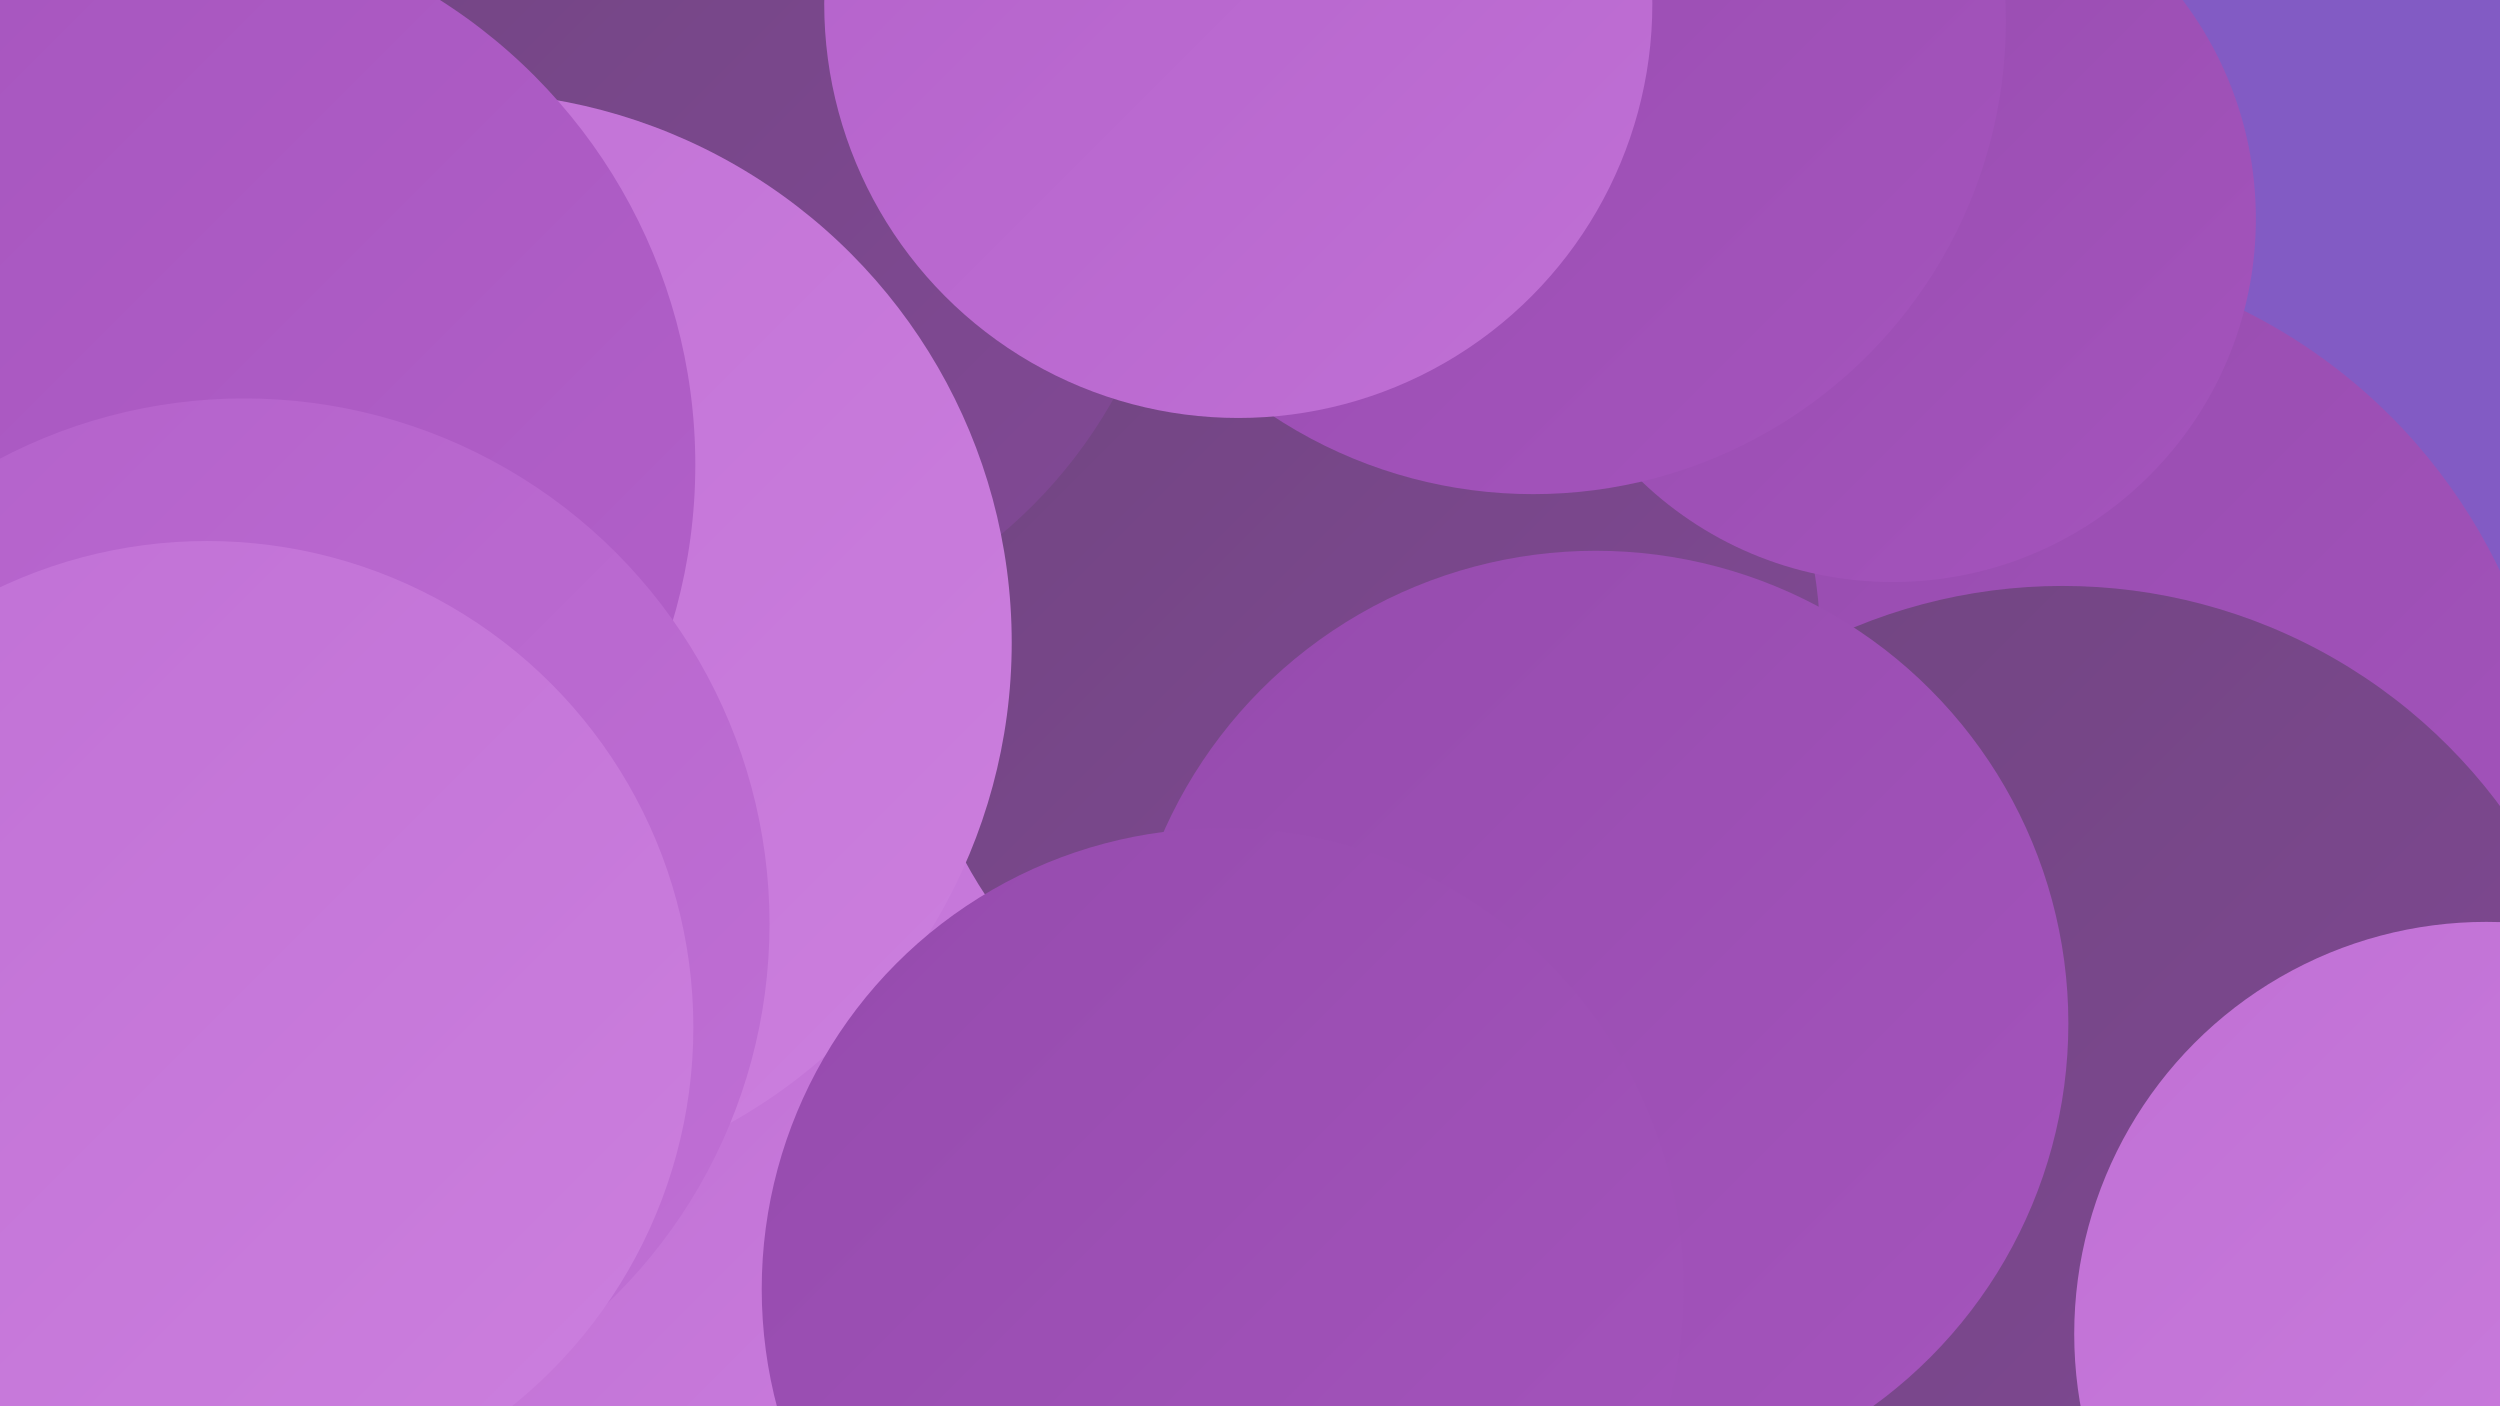 <?xml version="1.0" encoding="UTF-8"?><svg width="1280" height="720" xmlns="http://www.w3.org/2000/svg"><defs><linearGradient id="grad0" x1="0%" y1="0%" x2="100%" y2="100%"><stop offset="0%" style="stop-color:#704580;stop-opacity:1" /><stop offset="100%" style="stop-color:#824996;stop-opacity:1" /></linearGradient><linearGradient id="grad1" x1="0%" y1="0%" x2="100%" y2="100%"><stop offset="0%" style="stop-color:#824996;stop-opacity:1" /><stop offset="100%" style="stop-color:#954bad;stop-opacity:1" /></linearGradient><linearGradient id="grad2" x1="0%" y1="0%" x2="100%" y2="100%"><stop offset="0%" style="stop-color:#954bad;stop-opacity:1" /><stop offset="100%" style="stop-color:#a554bd;stop-opacity:1" /></linearGradient><linearGradient id="grad3" x1="0%" y1="0%" x2="100%" y2="100%"><stop offset="0%" style="stop-color:#a554bd;stop-opacity:1" /><stop offset="100%" style="stop-color:#b361ca;stop-opacity:1" /></linearGradient><linearGradient id="grad4" x1="0%" y1="0%" x2="100%" y2="100%"><stop offset="0%" style="stop-color:#b361ca;stop-opacity:1" /><stop offset="100%" style="stop-color:#c070d5;stop-opacity:1" /></linearGradient><linearGradient id="grad5" x1="0%" y1="0%" x2="100%" y2="100%"><stop offset="0%" style="stop-color:#c070d5;stop-opacity:1" /><stop offset="100%" style="stop-color:#cc7fde;stop-opacity:1" /></linearGradient><linearGradient id="grad6" x1="0%" y1="0%" x2="100%" y2="100%"><stop offset="0%" style="stop-color:#cc7fde;stop-opacity:1" /><stop offset="100%" style="stop-color:#704580;stop-opacity:1" /></linearGradient></defs><rect width="1280" height="720" fill="#825bc4" /><circle cx="363" cy="708" r="186" fill="url(#grad5)" /><circle cx="1021" cy="416" r="287" fill="url(#grad2)" /><circle cx="694" cy="402" r="245" fill="url(#grad3)" /><circle cx="618" cy="298" r="263" fill="url(#grad5)" /><circle cx="413" cy="46" r="288" fill="url(#grad6)" /><circle cx="699" cy="330" r="233" fill="url(#grad0)" /><circle cx="7" cy="455" r="241" fill="url(#grad0)" /><circle cx="969" cy="112" r="186" fill="url(#grad2)" /><circle cx="519" cy="12" r="196" fill="url(#grad4)" /><circle cx="1056" cy="579" r="279" fill="url(#grad0)" /><circle cx="785" cy="11" r="242" fill="url(#grad2)" /><circle cx="352" cy="82" r="250" fill="url(#grad0)" /><circle cx="1273" cy="683" r="211" fill="url(#grad5)" /><circle cx="634" cy="2" r="212" fill="url(#grad4)" /><circle cx="236" cy="329" r="282" fill="url(#grad5)" /><circle cx="74" cy="238" r="282" fill="url(#grad3)" /><circle cx="817" cy="524" r="242" fill="url(#grad2)" /><circle cx="626" cy="660" r="236" fill="url(#grad2)" /><circle cx="125" cy="473" r="269" fill="url(#grad4)" /><circle cx="106" cy="526" r="249" fill="url(#grad5)" /></svg>